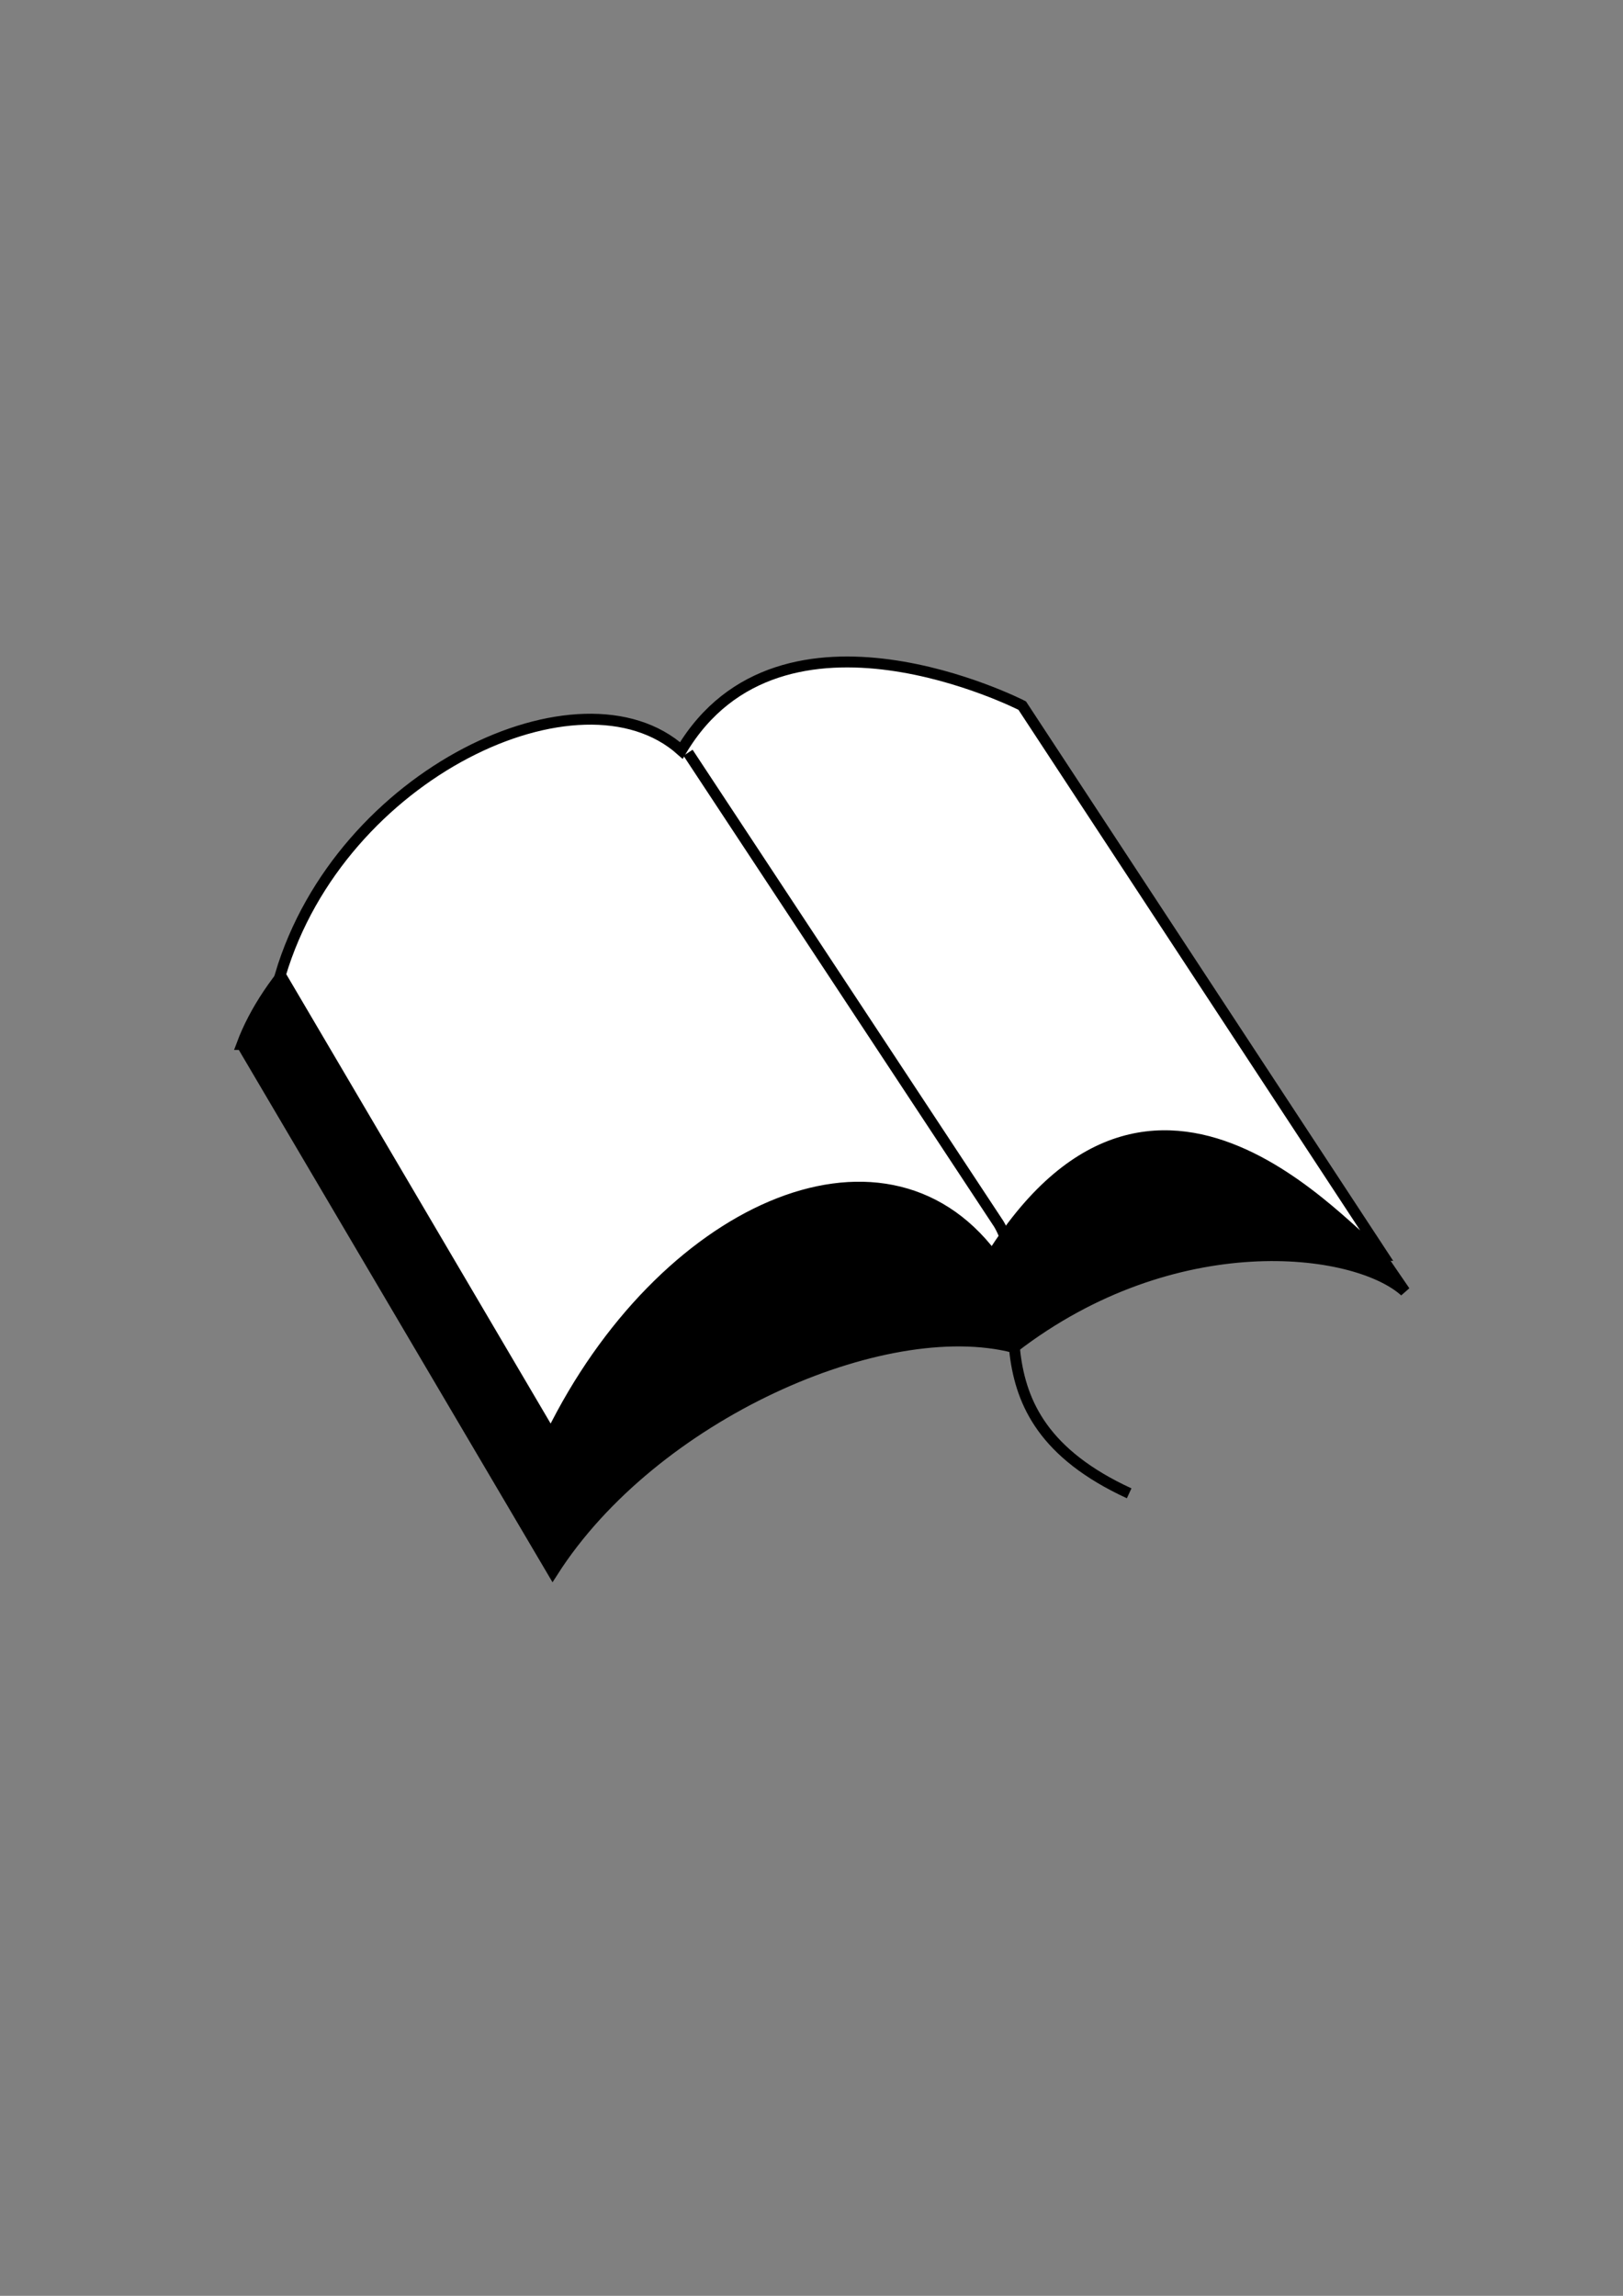 <?xml version="1.0"?><svg width="744.094" height="1052.362" xmlns="http://www.w3.org/2000/svg">

 <rect width="100%" height="100%" fill="#808080" stroke="none"/>

 <g>
  <title>Layer 1</title>
  <g id="layer1"/>
  <g id="g4874">
   <path fill="#000000" fill-rule="evenodd" stroke="#000000" stroke-width="5" stroke-miterlimit="4" id="path2354" d="m110.919,478.772l142.482,241.743c45.962,-72.009 151.674,-118.3 211.425,-102.87c73.539,-56.578 156.271,-46.291 179.251,-25.717l-165.463,-241.744c0,0 -114.905,-36.004 -160.867,41.148c-82.731,-41.148 -183.848,25.717 -206.829,87.439z"/>
   <path fill="#ffffff" fill-rule="evenodd" stroke="#000000" stroke-width="5" stroke-miterlimit="4" id="path2356" d="m128.533,446.879l124.097,210.882c50.558,-102.87 151.674,-149.161 202.232,-82.296c78.135,-123.443 170.059,0 179.251,0l-165.463,-252.03c0,0 -110.309,-56.578 -156.27,20.574c-45.962,-41.148 -156.27,10.287 -183.848,102.87z"/>
   <path fill="none" fill-opacity="0.75" fill-rule="evenodd" stroke="#000000" stroke-width="5" stroke-miterlimit="4" id="path3599" d="m315.449,345.042l142.482,216.026c18.385,30.861 -18.385,87.439 59.751,123.443"/>
  </g>
 </g>
</svg>